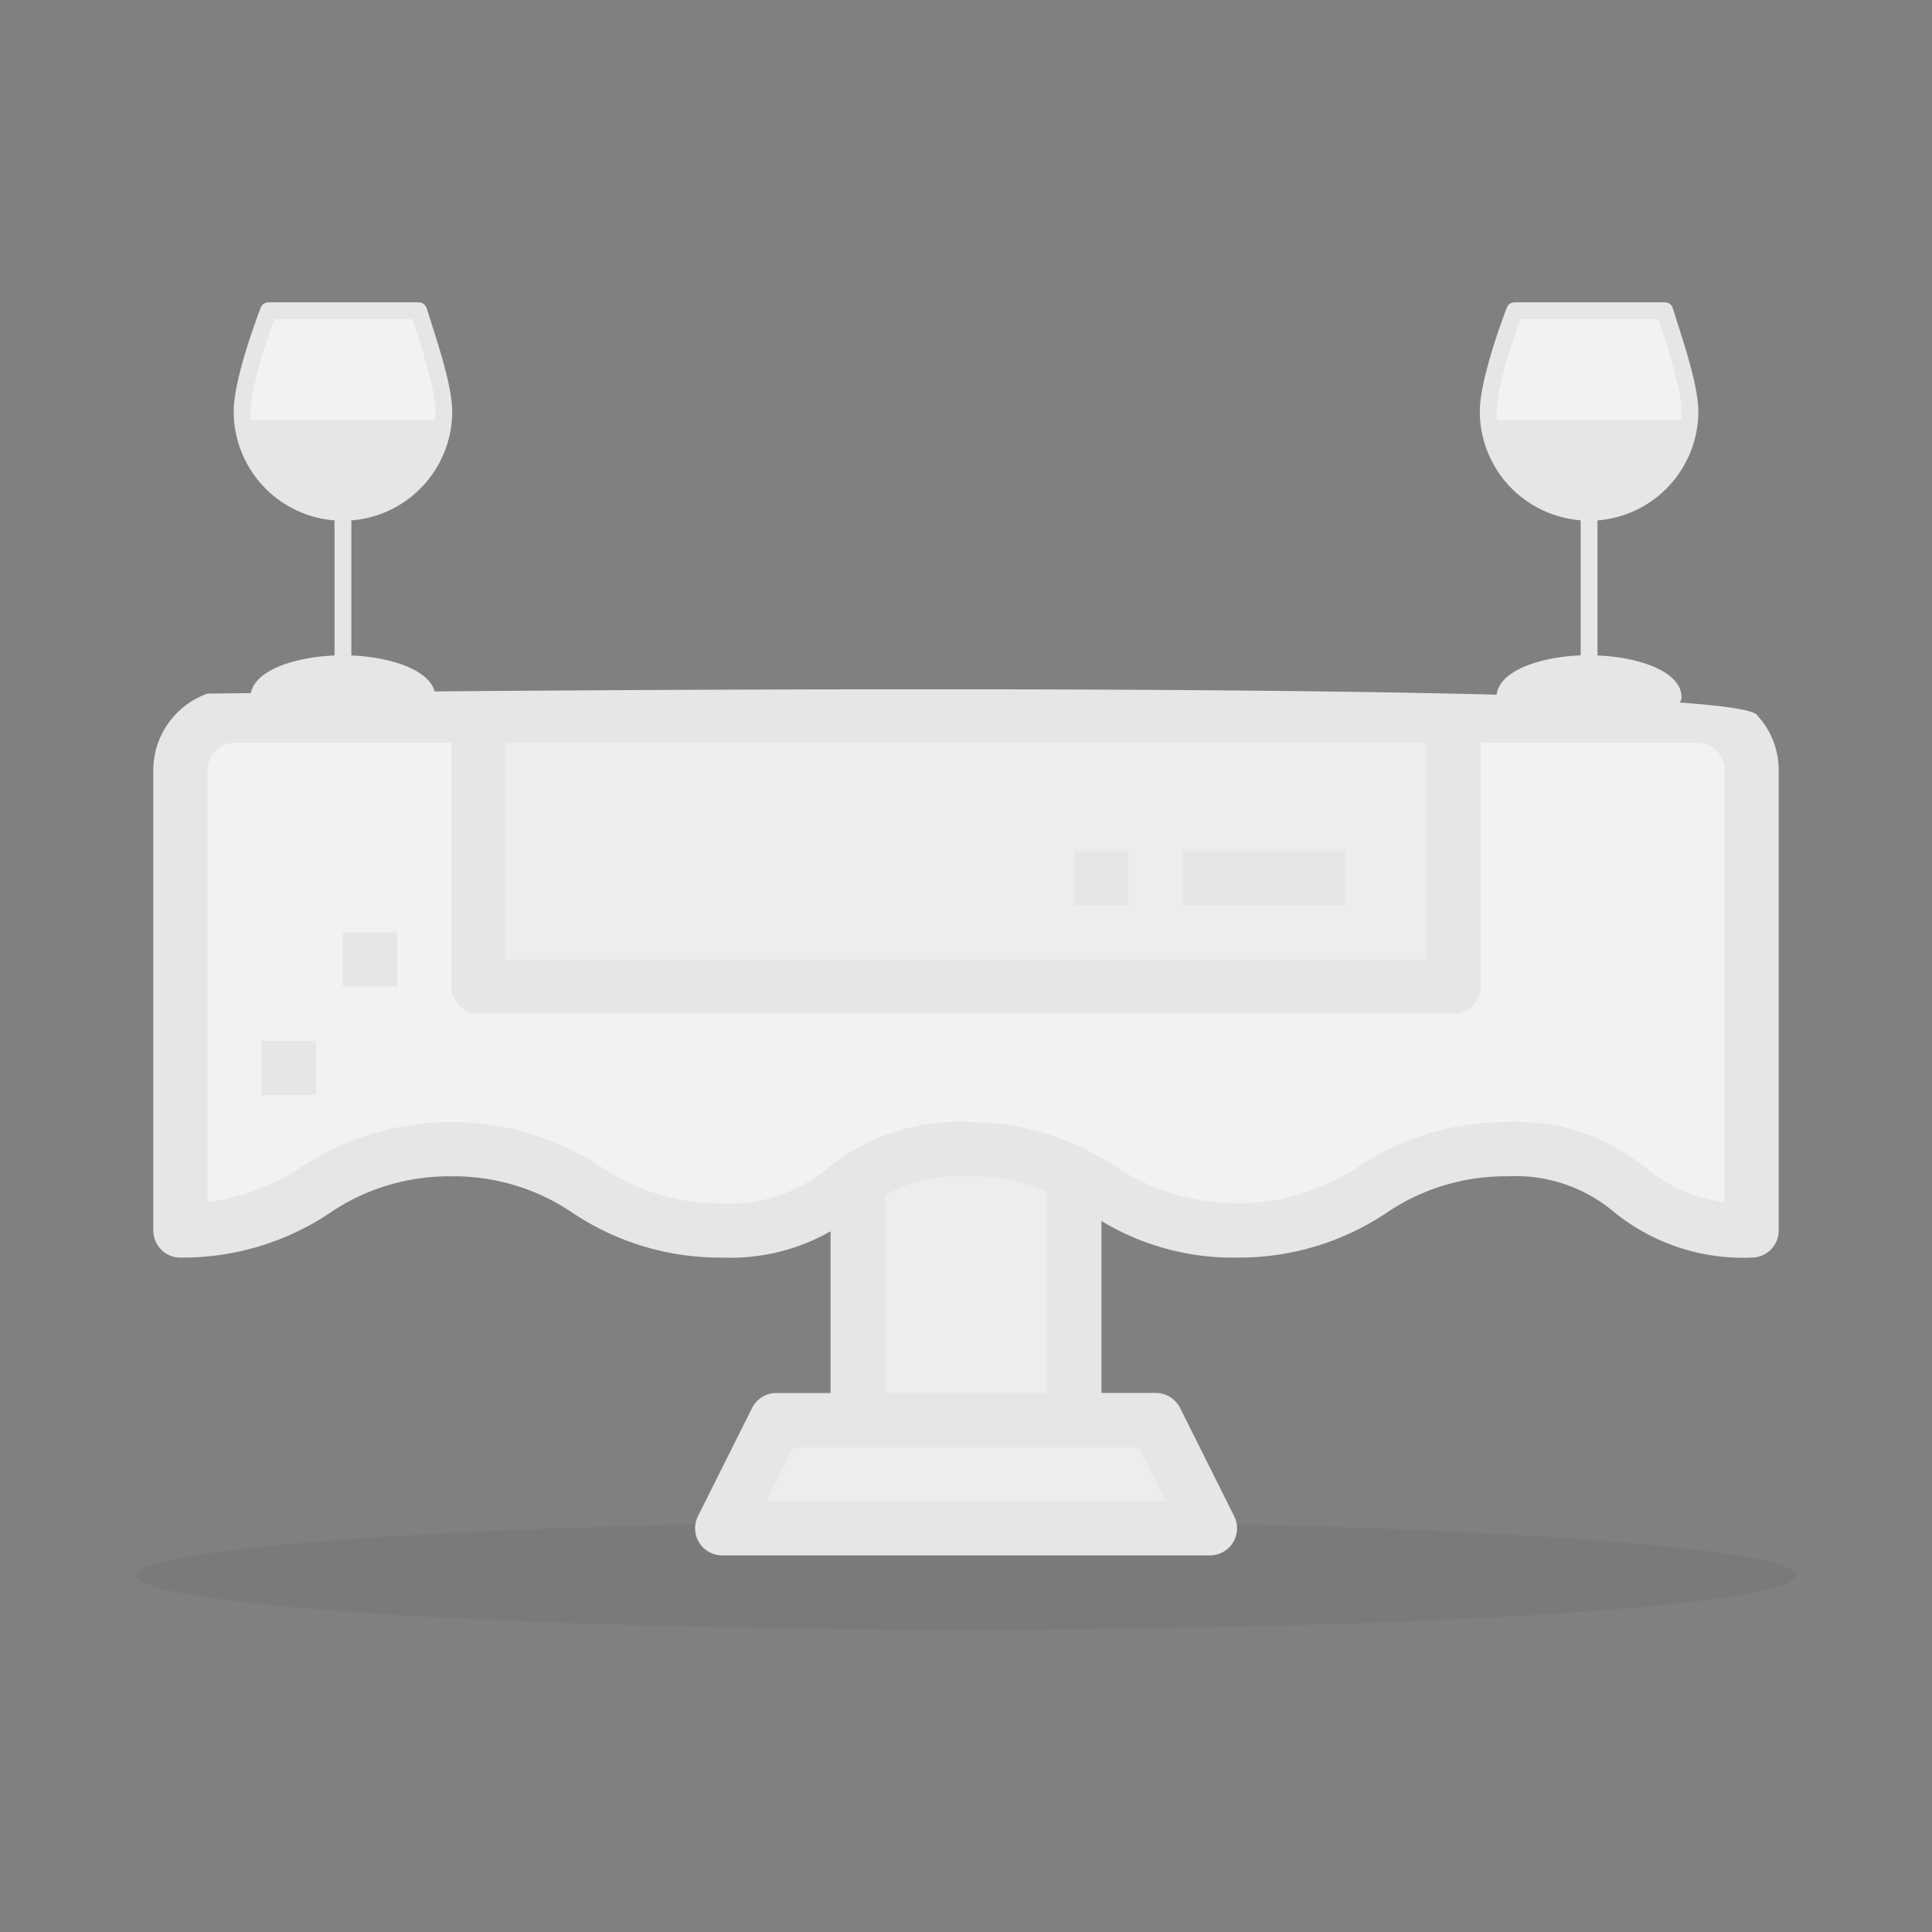 <svg id="Layer_1" data-name="Layer 1" xmlns="http://www.w3.org/2000/svg" viewBox="0 0 1080 1080"><rect x="0" y="0" width="1080" height="1080" fill="#808080" stroke="none"/><defs><style>.cls-1{opacity:0.05;}.cls-2{fill:#f2f2f2;}.cls-3{fill:#ededed;}.cls-4{fill:#e6e6e6;}</style></defs><ellipse class="cls-1" cx="540" cy="880.71" rx="463.74" ry="30.29"/><polygon class="cls-2" points="233.34 174.68 148.17 174.68 136.81 240.93 248.49 240.93 233.34 174.68"/><polygon class="cls-2" points="929.92 174.68 844.74 174.68 833.38 240.93 945.06 240.93 929.92 174.68"/><path class="cls-3" d="M479.43,627.23H600.57V793.81H479.43Z"/><path class="cls-2" d="M100.86,687.81c73.23,0,78.19-45.43,151.43-45.43s78.19,45.43,151.42,45.43,63.21-45.43,136.4-45.43,78.12,45.43,151.32,45.43,78.26-45.43,151.43-45.43S906,687.81,979.14,687.81V430.38a30.29,30.29,0,0,0-30.28-30.29H131.14a30.29,30.29,0,0,0-30.28,30.29Z"/><path class="cls-3" d="M267.43,400.09H812.57V551.52H267.43Z"/><path class="cls-3" d="M676.29,854.38H403.71L434,793.81H646Z"/><path class="cls-4" d="M116,387.73a45.44,45.44,0,0,0-30.29,42.65V687.81A15.14,15.14,0,0,0,100.86,703a148.13,148.13,0,0,0,83.28-24.78,118.12,118.12,0,0,1,68.15-20.65,118.12,118.12,0,0,1,68.14,20.65A148.13,148.13,0,0,0,403.71,703a113.48,113.48,0,0,0,60.58-14.68v90.39H434A15.13,15.13,0,0,0,420.45,787l-30.29,60.57a15.15,15.15,0,0,0,13.55,21.91H676.29a15.14,15.14,0,0,0,13.62-21.91L659.63,787A15.15,15.15,0,0,0,646,778.66H615.71V682.54A141.94,141.94,0,0,0,691.43,703a148.37,148.37,0,0,0,83.28-24.76,118.14,118.14,0,0,1,68.15-20.67,85.23,85.23,0,0,1,59.3,19.87,114.31,114.31,0,0,0,77,25.56,15.14,15.14,0,0,0,15.15-15.14V430.38a45.11,45.11,0,0,0-11.82-30.29C973.45,377.21,116,387.73,116,387.73Zm166.57,27.5H797.43V536.38H282.57ZM636.64,809l15.14,30.28H428.22L443.36,809ZM494.57,778.66V668.21a84.31,84.31,0,0,1,45.54-10.69,108.82,108.82,0,0,1,45.32,8.69V778.66ZM964,671.84a83.73,83.73,0,0,1-44.16-19.05,114.31,114.31,0,0,0-77-25.56A148.48,148.48,0,0,0,759.57,652a122.49,122.49,0,0,1-136.16,0,148.12,148.12,0,0,0-83.3-24.76,114.54,114.54,0,0,0-77.05,25.56,85.45,85.45,0,0,1-59.35,19.87A118.12,118.12,0,0,1,335.57,652,152.35,152.35,0,0,0,169,652a122.54,122.54,0,0,1-53,19.88V430.38a15.14,15.14,0,0,1,15.14-15.15H252.29V551.52a15.14,15.14,0,0,0,15.14,15.14H812.57a15.14,15.14,0,0,0,15.14-15.14V415.23H948.86A15.14,15.14,0,0,1,964,430.38Z"/><path class="cls-4" d="M661.14,475.81H752v30.28H661.14Z"/><path class="cls-4" d="M600.57,475.81h30.29v30.28H600.57Z"/><path class="cls-4" d="M146.29,581.81h30.28v30.28H146.29Z"/><path class="cls-4" d="M191.71,521.23H222v30.29H191.71Z"/><path class="cls-4" d="M196.41,366.41V290.9a61.11,61.11,0,0,0,56.38-60.84c0-13.27-7.1-35.32-12.28-51.43l-2-6.34A4.7,4.7,0,0,0,234,169H150.13a4.7,4.7,0,0,0-4.4,3c-4.54,12-15.09,41.73-15.09,58A61.11,61.11,0,0,0,187,290.91v75.51c-23.58.95-47,9.08-47,23.39a4.69,4.69,0,0,0,4.7,4.69h93.95a4.69,4.69,0,0,0,4.7-4.7C243.39,375.49,220,367.37,196.41,366.41ZM140.27,234.77c-.14-1.55-.23-3.11-.23-4.7,0-11.4,6.7-33.61,13.35-51.67h77.18l1,3.12c4.71,14.63,11.83,36.75,11.83,48.55,0,1.59-.09,3.15-.23,4.7Z"/><path class="cls-4" d="M893,366.41V290.9a61.11,61.11,0,0,0,56.38-60.84c0-13.27-7.1-35.32-12.28-51.43l-2-6.34a4.7,4.7,0,0,0-4.48-3.29H846.7a4.71,4.71,0,0,0-4.4,3c-4.54,12-15.09,41.73-15.09,58a61.11,61.11,0,0,0,56.38,60.84v75.51c-23.58.95-47,9.08-47,23.39a4.69,4.69,0,0,0,4.7,4.69h94a4.69,4.69,0,0,0,4.7-4.7C940,375.49,916.55,367.37,893,366.41ZM836.84,234.77c-.14-1.55-.23-3.11-.23-4.7,0-11.4,6.7-33.61,13.35-51.67h77.18l1,3.12c4.71,14.63,11.83,36.75,11.83,48.55,0,1.59-.09,3.15-.23,4.7Z"/></svg>